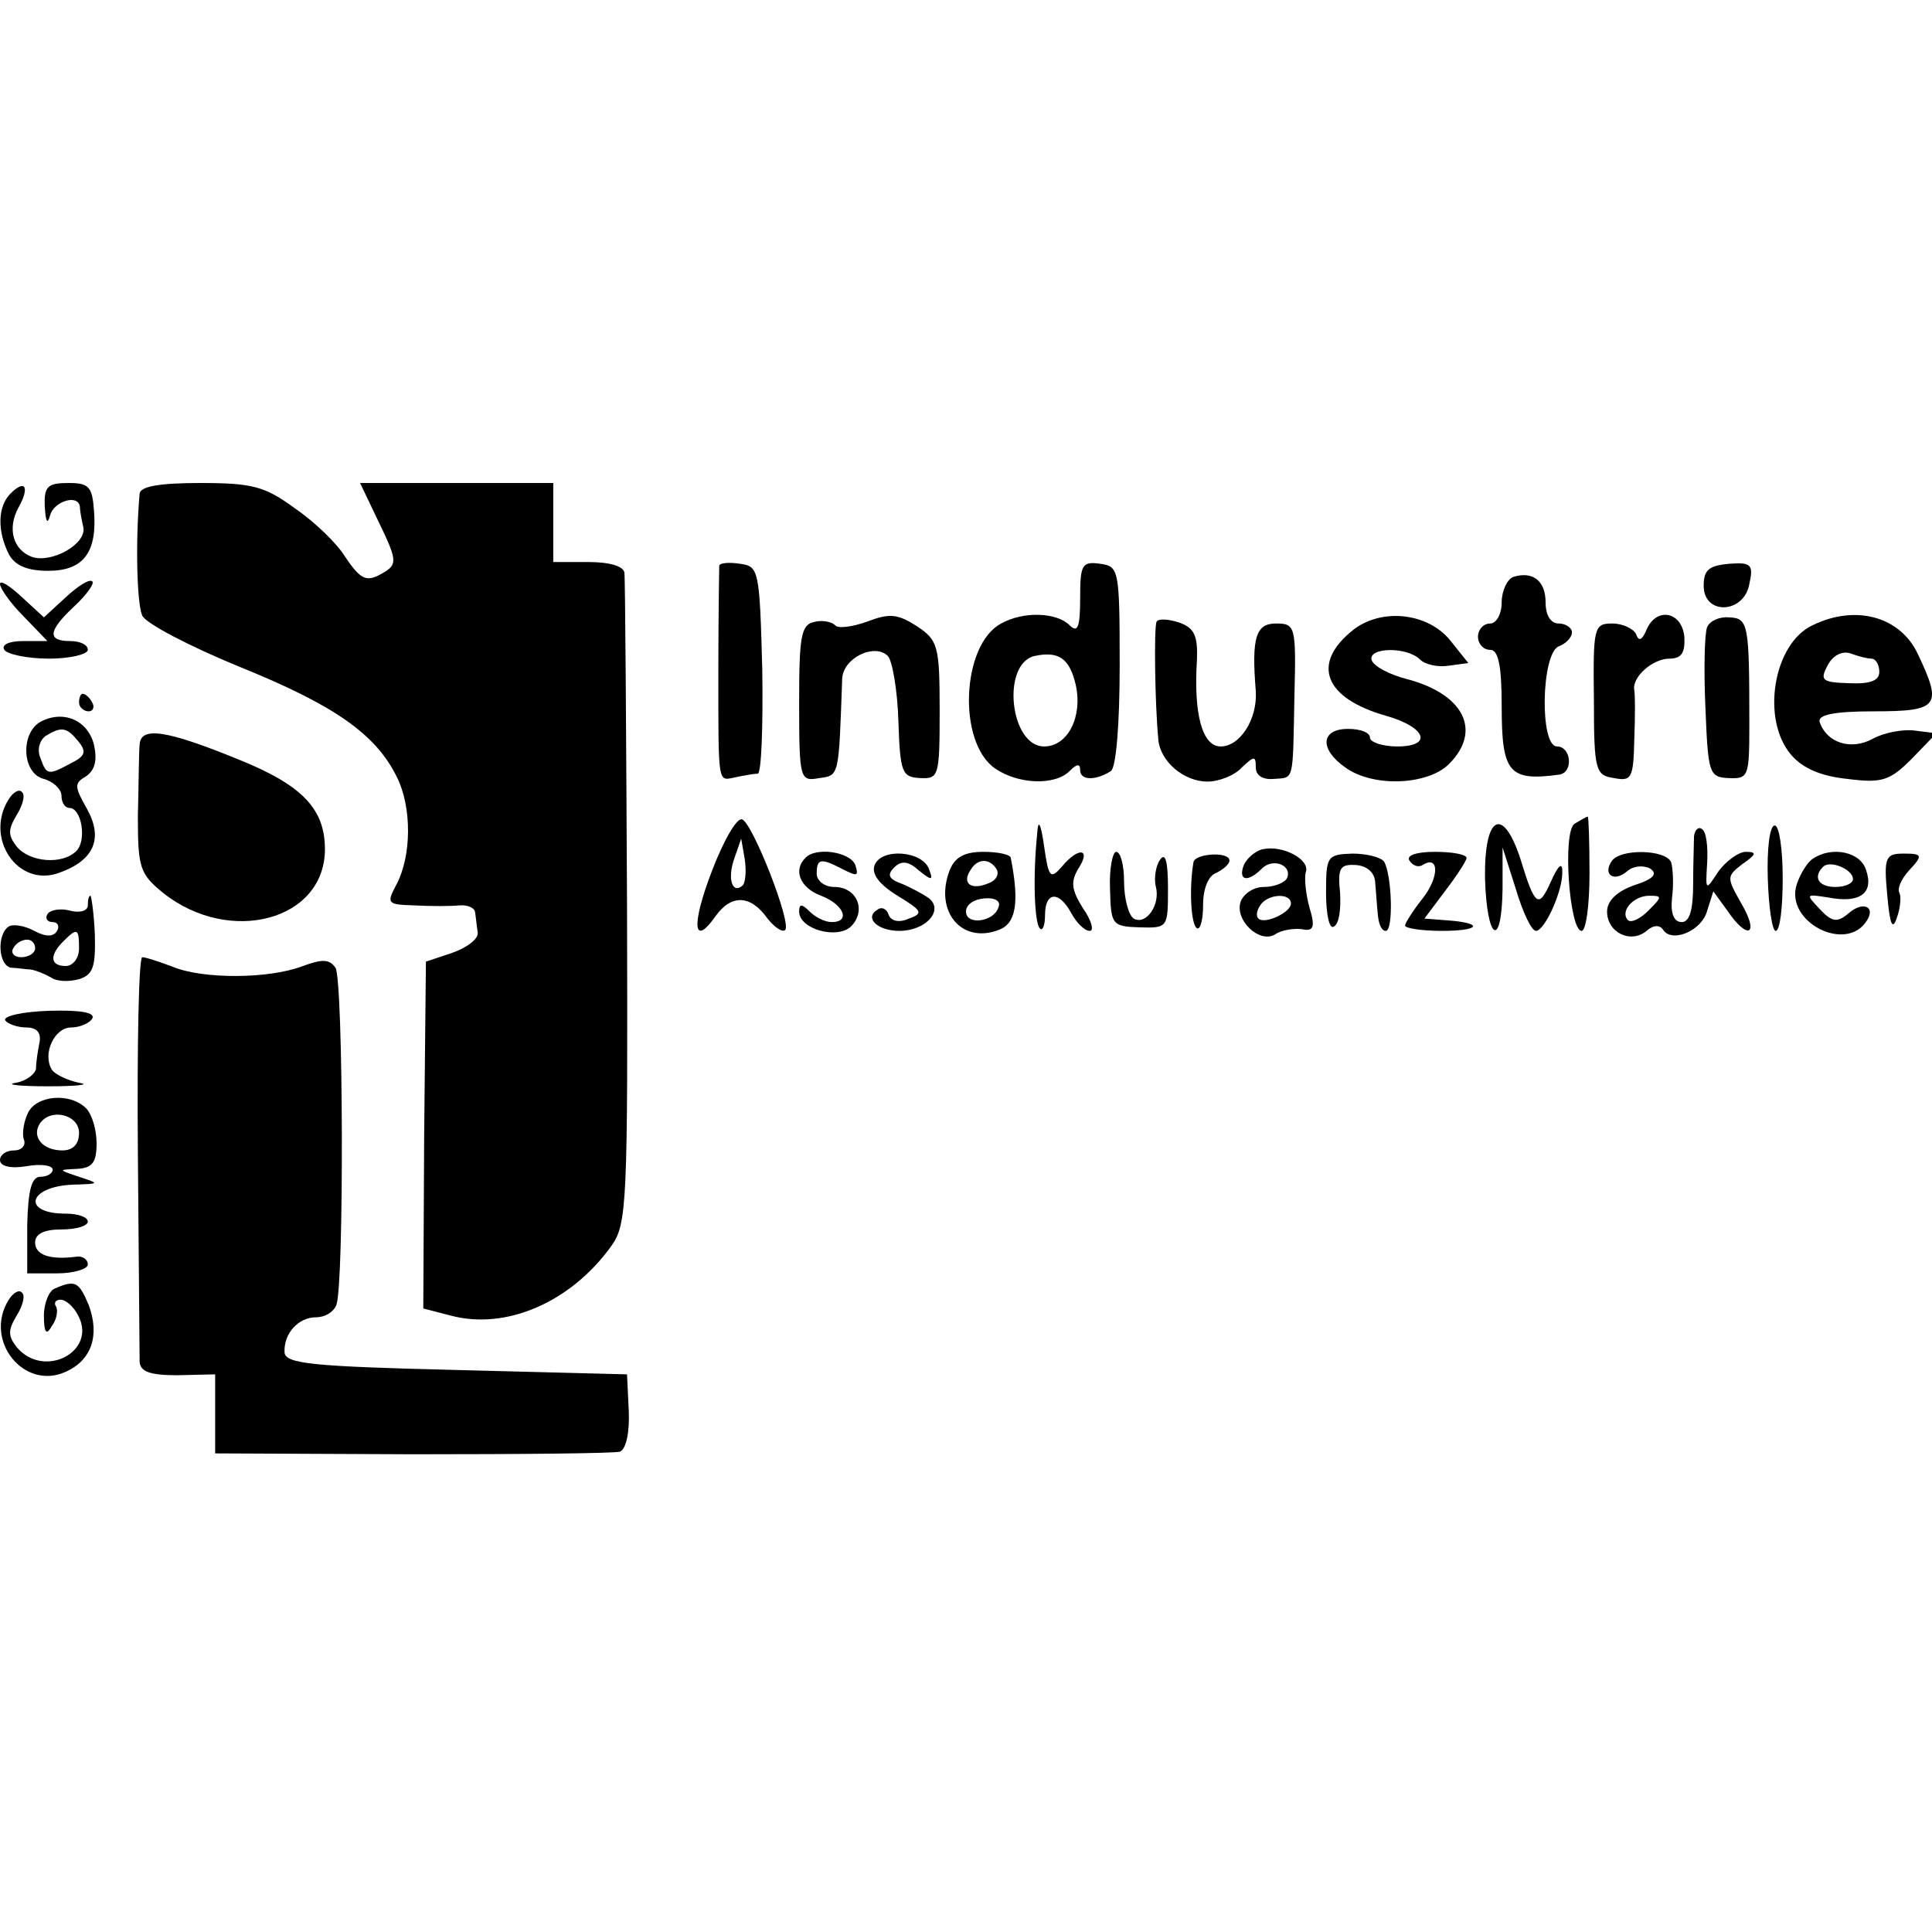 <?xml version="1.0" standalone="no"?>
<!DOCTYPE svg PUBLIC "-//W3C//DTD SVG 20010904//EN"
 "http://www.w3.org/TR/2001/REC-SVG-20010904/DTD/svg10.dtd">
<svg version="1.0" xmlns="http://www.w3.org/2000/svg"
 width="220pt" height="220pt" viewBox="0 0 220 220"
 preserveAspectRatio="xMidYMid meet">
<g transform="translate(0,220) scale(0.1,-0.1)"
fill="#000000" stroke="none">
<path d="M12 1638 c-15 -15 -15 -43 -2 -69 7 -13 21 -19 45 -19 40 0 56 21 52
69 -2 27 -6 31 -29 31 -24 0 -28 -4 -27 -27 1 -17 3 -21 6 -10 4 16 32 25 34
10 0 -5 2 -15 4 -24 3 -19 -37 -41 -59 -33 -21 8 -28 32 -15 56 13 23 8 33 -9
16z"/>
<path d="M159 1638 c-5 -57 -3 -126 3 -139 4 -9 54 -35 110 -58 109 -44 156
-77 180 -126 17 -34 17 -90 -1 -123 -11 -21 -10 -22 21 -23 18 -1 41 -1 51 0
9 1 18 -3 18 -8 1 -6 2 -17 3 -23 1 -7 -12 -17 -29 -23 l-30 -10 -2 -197 -1
-198 31 -8 c63 -17 137 15 183 79 18 25 19 47 18 390 -1 200 -2 370 -3 377 -1
7 -16 12 -41 12 l-40 0 0 45 0 45 -110 0 -110 0 22 -46 c19 -39 20 -46 8 -54
-22 -14 -28 -12 -47 16 -9 15 -35 40 -57 55 -34 25 -48 29 -108 29 -47 0 -68
-4 -69 -12z"/>
<path d="M819 1556 c0 -3 -1 -55 -1 -116 0 -138 -1 -129 20 -125 9 2 21 4 25
4 4 1 6 54 5 119 -3 113 -4 117 -25 120 -13 2 -23 1 -24 -2z"/>
<path d="M1230 1519 c0 -34 -3 -40 -12 -31 -15 15 -53 16 -78 2 -45 -24 -50
-135 -7 -165 26 -18 68 -20 85 -3 8 8 12 9 12 1 0 -12 18 -12 35 -1 6 4 10 54
10 120 0 110 -1 113 -22 116 -21 3 -23 -1 -23 -39z m-5 -99 c8 -36 -9 -70 -36
-70 -39 0 -49 94 -11 103 28 6 40 -3 47 -33z"/>
<path d="M1940 1533 c0 -34 46 -32 52 2 5 22 2 25 -23 23 -23 -2 -29 -7 -29
-25z"/>
<path d="M1723 1543 c-7 -3 -13 -16 -13 -29 0 -13 -6 -24 -13 -24 -8 0 -14 -7
-14 -15 0 -8 6 -15 14 -15 9 0 13 -17 13 -64 0 -76 8 -86 66 -78 16 3 13 32
-3 32 -20 0 -18 106 2 114 8 3 15 10 15 16 0 5 -7 10 -15 10 -9 0 -15 9 -15
24 0 25 -15 36 -37 29z"/>
<path d="M0 1535 c0 -5 12 -22 27 -37 l27 -28 -28 0 c-15 0 -25 -4 -21 -10 3
-5 26 -10 51 -10 24 0 44 5 44 10 0 6 -9 10 -20 10 -27 0 -25 12 5 40 14 13
23 26 20 28 -3 3 -16 -5 -30 -18 l-25 -23 -25 23 c-14 13 -25 20 -25 15z"/>
<path d="M928 1492 c-16 -3 -18 -16 -18 -93 0 -87 1 -89 23 -85 23 3 22 2 26
113 1 24 37 41 52 26 5 -5 11 -39 12 -74 2 -59 4 -64 25 -65 21 -1 22 2 22 77
0 74 -2 80 -26 96 -22 14 -31 15 -57 5 -17 -6 -33 -8 -36 -4 -4 4 -14 6 -23 4z"/>
<path d="M1317 1492 c-3 -6 -2 -92 2 -134 2 -25 29 -48 56 -48 13 0 31 7 39
16 14 13 16 14 16 0 0 -9 8 -14 20 -13 24 2 22 -6 24 95 2 79 1 82 -21 82 -23
0 -28 -16 -23 -77 2 -32 -18 -63 -40 -63 -21 0 -31 37 -27 99 1 27 -3 36 -20
42 -12 4 -24 5 -26 1z"/>
<path d="M1540 1482 c-47 -38 -32 -77 38 -97 46 -13 54 -35 13 -35 -17 0 -31
5 -31 10 0 6 -11 10 -25 10 -31 0 -33 -23 -3 -44 32 -23 94 -20 118 4 38 38
17 80 -49 97 -19 5 -36 14 -39 21 -5 15 40 16 55 1 6 -6 21 -9 33 -7 l22 3
-20 25 c-26 33 -80 38 -112 12z"/>
<path d="M1875 1483 c-5 -12 -9 -14 -12 -5 -3 6 -15 12 -27 12 -21 0 -22 -4
-21 -87 0 -81 2 -86 23 -89 20 -4 22 0 23 44 1 26 1 51 0 56 -3 15 21 36 40
36 14 0 18 7 17 25 -3 29 -32 34 -43 8z"/>
<path d="M1944 1486 c-3 -7 -4 -48 -2 -92 3 -74 4 -79 26 -80 23 -1 24 1 24
61 0 115 -1 121 -23 122 -11 1 -22 -4 -25 -11z"/>
<path d="M2064 1488 c-45 -21 -59 -108 -24 -148 13 -15 34 -24 64 -27 39 -5
48 -2 73 23 l28 29 -24 3 c-13 2 -35 -2 -48 -9 -25 -14 -53 -5 -61 19 -2 8 16
12 62 12 74 0 78 6 50 65 -20 43 -71 57 -120 33z m67 -38 c5 0 9 -7 9 -15 0
-10 -10 -14 -34 -13 -31 1 -34 3 -25 20 6 12 17 17 26 14 8 -3 19 -6 24 -6z"/>
<path d="M90 1400 c0 -5 5 -10 11 -10 5 0 7 5 4 10 -3 6 -8 10 -11 10 -2 0 -4
-4 -4 -10z"/>
<path d="M46 1378 c-23 -13 -21 -59 4 -65 11 -3 20 -12 20 -19 0 -8 4 -14 9
-14 14 0 20 -37 8 -49 -16 -16 -53 -13 -68 5 -10 13 -10 19 0 36 7 11 10 23 6
26 -3 4 -10 0 -15 -8 -28 -44 10 -101 57 -84 40 14 51 39 32 73 -14 25 -15 29
-1 37 10 7 13 18 9 36 -7 28 -35 40 -61 26z m43 -22 c10 -12 8 -17 -8 -25 -26
-14 -28 -14 -35 6 -4 9 -1 20 6 25 18 11 24 10 37 -6z"/>
<path d="M159 1352 c-1 -9 -1 -46 -2 -81 0 -59 2 -66 29 -88 76 -60 184 -31
184 50 0 46 -26 73 -98 102 -83 34 -112 38 -113 17z"/>
<path d="M811 1209 c-24 -62 -22 -89 4 -52 18 25 40 24 59 -3 8 -10 17 -16 20
-13 8 7 -37 122 -49 126 -6 2 -21 -24 -34 -58z m35 -17 c-12 -11 -18 7 -10 30
l8 23 4 -23 c2 -13 1 -26 -2 -30z"/>
<path d="M1181 1250 c-5 -49 -3 -101 3 -107 3 -4 6 3 6 15 0 27 16 28 30 2 6
-11 15 -20 21 -20 5 0 2 12 -8 26 -13 21 -14 30 -5 45 15 23 0 25 -19 2 -13
-15 -15 -12 -20 23 -4 28 -7 32 -8 14z"/>
<path d="M1793 1262 c-14 -9 -6 -122 8 -122 5 0 9 29 9 65 0 36 -1 65 -2 65
-2 0 -8 -4 -15 -8z"/>
<path d="M1691 1200 c2 -71 19 -82 20 -12 l0 47 15 -47 c8 -27 18 -48 23 -48
10 0 31 46 30 68 0 11 -5 6 -13 -12 -14 -31 -18 -29 -35 27 -20 60 -41 48 -40
-23z"/>
<path d="M1929 1248 c0 -7 -1 -32 -1 -55 0 -29 -4 -43 -13 -43 -9 0 -13 10
-11 28 2 15 1 33 -1 40 -6 15 -59 16 -68 1 -10 -15 3 -24 18 -11 7 6 18 7 26
3 9 -6 4 -12 -18 -19 -20 -7 -31 -18 -31 -30 0 -24 27 -37 45 -22 8 7 15 7 19
1 10 -15 44 -1 50 22 l7 22 16 -22 c23 -34 37 -28 16 8 -17 30 -17 31 1 45 16
11 17 14 4 14 -8 0 -22 -10 -31 -22 -15 -23 -15 -23 -13 10 1 18 -1 35 -6 38
-4 3 -8 -1 -9 -8z m-52 -85 c-9 -9 -19 -14 -23 -11 -10 10 6 28 24 28 15 0 15
-1 -1 -17z"/>
<path d="M2013 1200 c1 -33 5 -60 9 -60 5 0 8 27 8 60 0 33 -4 60 -9 60 -6 0
-9 -27 -8 -60z"/>
<path d="M1438 1233 c-9 -2 -19 -11 -22 -19 -6 -17 5 -19 21 -3 13 13 36 3 28
-12 -4 -5 -15 -9 -26 -9 -11 0 -22 -7 -26 -16 -8 -21 21 -49 39 -38 7 5 21 7
30 6 14 -3 16 2 9 25 -4 15 -6 33 -4 40 5 14 -26 31 -49 26z m32 -62 c0 -10
-30 -24 -37 -17 -3 3 -2 9 2 15 8 13 35 15 35 2z"/>
<path d="M917 1223 c-14 -14 -6 -34 18 -43 26 -10 34 -30 12 -30 -7 0 -18 5
-25 12 -9 9 -12 9 -12 0 0 -20 43 -32 59 -17 18 18 7 45 -19 45 -11 0 -20 7
-20 15 0 18 5 18 30 5 16 -8 18 -8 14 5 -6 15 -45 21 -57 8z"/>
<path d="M996 1215 c-4 -10 5 -22 26 -35 28 -17 30 -20 13 -26 -11 -5 -20 -3
-23 4 -2 7 -8 10 -13 6 -15 -9 0 -24 25 -24 30 0 51 23 34 37 -7 5 -22 13 -32
17 -14 5 -16 10 -8 18 8 8 16 8 28 -3 15 -12 17 -12 12 1 -7 21 -54 25 -62 5z"/>
<path d="M1081 1208 c-17 -46 14 -83 56 -67 20 7 24 31 14 82 0 4 -15 7 -31 7
-22 0 -33 -6 -39 -22z m54 2 c3 -6 -1 -13 -10 -16 -19 -8 -30 0 -20 15 8 14
22 14 30 1z m2 -43 c-5 -17 -37 -21 -37 -5 0 8 9 14 21 15 12 1 19 -3 16 -10z"/>
<path d="M1264 1188 c1 -41 2 -43 34 -44 32 -1 32 0 32 45 0 30 -3 41 -9 32
-5 -7 -7 -21 -5 -30 6 -21 -11 -45 -25 -37 -6 4 -11 23 -11 42 0 19 -4 34 -9
34 -4 0 -8 -19 -7 -42z"/>
<path d="M1359 1218 c-5 -29 -3 -71 4 -75 4 -2 7 10 7 27 0 18 6 33 15 36 8 4
15 10 15 14 0 11 -40 8 -41 -2z"/>
<path d="M1510 1183 c0 -25 4 -42 9 -38 6 3 8 20 7 38 -3 29 0 33 18 32 13 -1
22 -9 22 -21 1 -10 2 -27 3 -36 1 -10 4 -18 9 -18 9 0 7 64 -2 79 -4 5 -20 9
-36 9 -29 -1 -30 -3 -30 -45z"/>
<path d="M1605 1220 c4 -6 10 -8 15 -5 19 12 19 -14 0 -38 -11 -14 -20 -28
-20 -31 0 -3 19 -6 42 -6 44 0 48 9 6 12 l-26 2 24 32 c13 17 24 34 24 37 0 4
-16 7 -36 7 -21 0 -33 -4 -29 -10z"/>
<path d="M2064 1222 c-6 -4 -14 -17 -18 -29 -14 -43 57 -79 80 -41 10 16 -5
22 -21 8 -13 -11 -19 -10 -33 5 -16 17 -16 17 10 13 36 -7 52 5 43 31 -6 21
-39 28 -61 13z m46 -23 c0 -5 -9 -9 -20 -9 -19 0 -26 11 -14 23 8 8 34 -3 34
-14z"/>
<path d="M2149 1181 c3 -34 6 -41 11 -26 4 11 5 24 3 28 -3 5 2 16 11 26 16
17 15 19 -6 19 -21 0 -23 -4 -19 -47z"/>
<path d="M100 1169 c0 -6 -9 -9 -20 -6 -11 3 -23 1 -26 -4 -3 -5 0 -9 6 -9 6
0 8 -5 5 -10 -4 -7 -13 -7 -26 0 -11 6 -24 8 -29 5 -14 -9 -12 -45 3 -47 6 0
17 -2 22 -2 6 -1 16 -5 23 -9 7 -5 21 -5 32 -2 16 5 19 14 18 51 -1 24 -4 44
-5 44 -2 0 -3 -5 -3 -11z m-10 -49 c0 -11 -7 -20 -15 -20 -18 0 -19 12 -3 28
16 16 18 15 18 -8z m-50 0 c0 -5 -7 -10 -16 -10 -8 0 -12 5 -9 10 3 6 10 10
16 10 5 0 9 -4 9 -10z"/>
<path d="M157 887 c1 -122 2 -229 2 -238 1 -11 12 -15 43 -15 l43 1 0 -45 0
-45 225 -1 c124 0 230 1 236 3 7 3 11 22 10 46 l-2 42 -195 5 c-163 4 -194 7
-195 20 -1 22 16 40 36 40 10 0 20 6 23 14 9 23 8 370 -1 384 -7 10 -15 10
-37 2 -39 -15 -114 -15 -148 -1 -16 6 -31 11 -35 11 -4 0 -6 -100 -5 -223z"/>
<path d="M6 1038 c3 -4 14 -8 24 -8 12 0 17 -6 15 -17 -2 -10 -4 -23 -4 -30
-1 -6 -11 -14 -23 -16 -13 -2 4 -4 37 -4 33 0 49 2 35 4 -14 3 -28 10 -31 15
-11 18 3 48 22 48 10 0 21 5 24 10 4 7 -13 10 -49 9 -30 -1 -53 -6 -50 -11z"/>
<path d="M32 933 c-5 -10 -7 -24 -5 -30 3 -7 -2 -13 -11 -13 -9 0 -16 -5 -16
-11 0 -7 12 -10 30 -7 17 3 30 1 30 -4 0 -4 -6 -8 -14 -8 -10 0 -14 -15 -15
-55 l0 -55 34 0 c19 0 35 5 35 10 0 6 -6 10 -13 9 -30 -4 -47 2 -47 16 0 10
10 15 30 15 17 0 30 4 30 9 0 5 -11 9 -25 9 -51 0 -43 31 8 33 31 1 31 1 7 9
-24 8 -24 8 -2 9 17 1 22 7 22 29 0 15 -5 33 -12 40 -18 18 -56 15 -66 -5z
m58 -23 c0 -13 -7 -20 -19 -20 -22 0 -35 15 -26 30 12 19 45 11 45 -10z"/>
<path d="M63 733 c-7 -2 -13 -17 -13 -31 0 -20 3 -23 9 -12 6 8 7 18 5 22 -3
4 -1 8 5 8 6 0 15 -8 20 -18 22 -41 -39 -73 -70 -36 -10 13 -10 19 0 36 7 11
10 23 6 26 -3 4 -10 0 -15 -8 -29 -46 17 -104 65 -82 29 13 39 41 26 76 -11
26 -15 29 -38 19z"/>
</g>
</svg>
